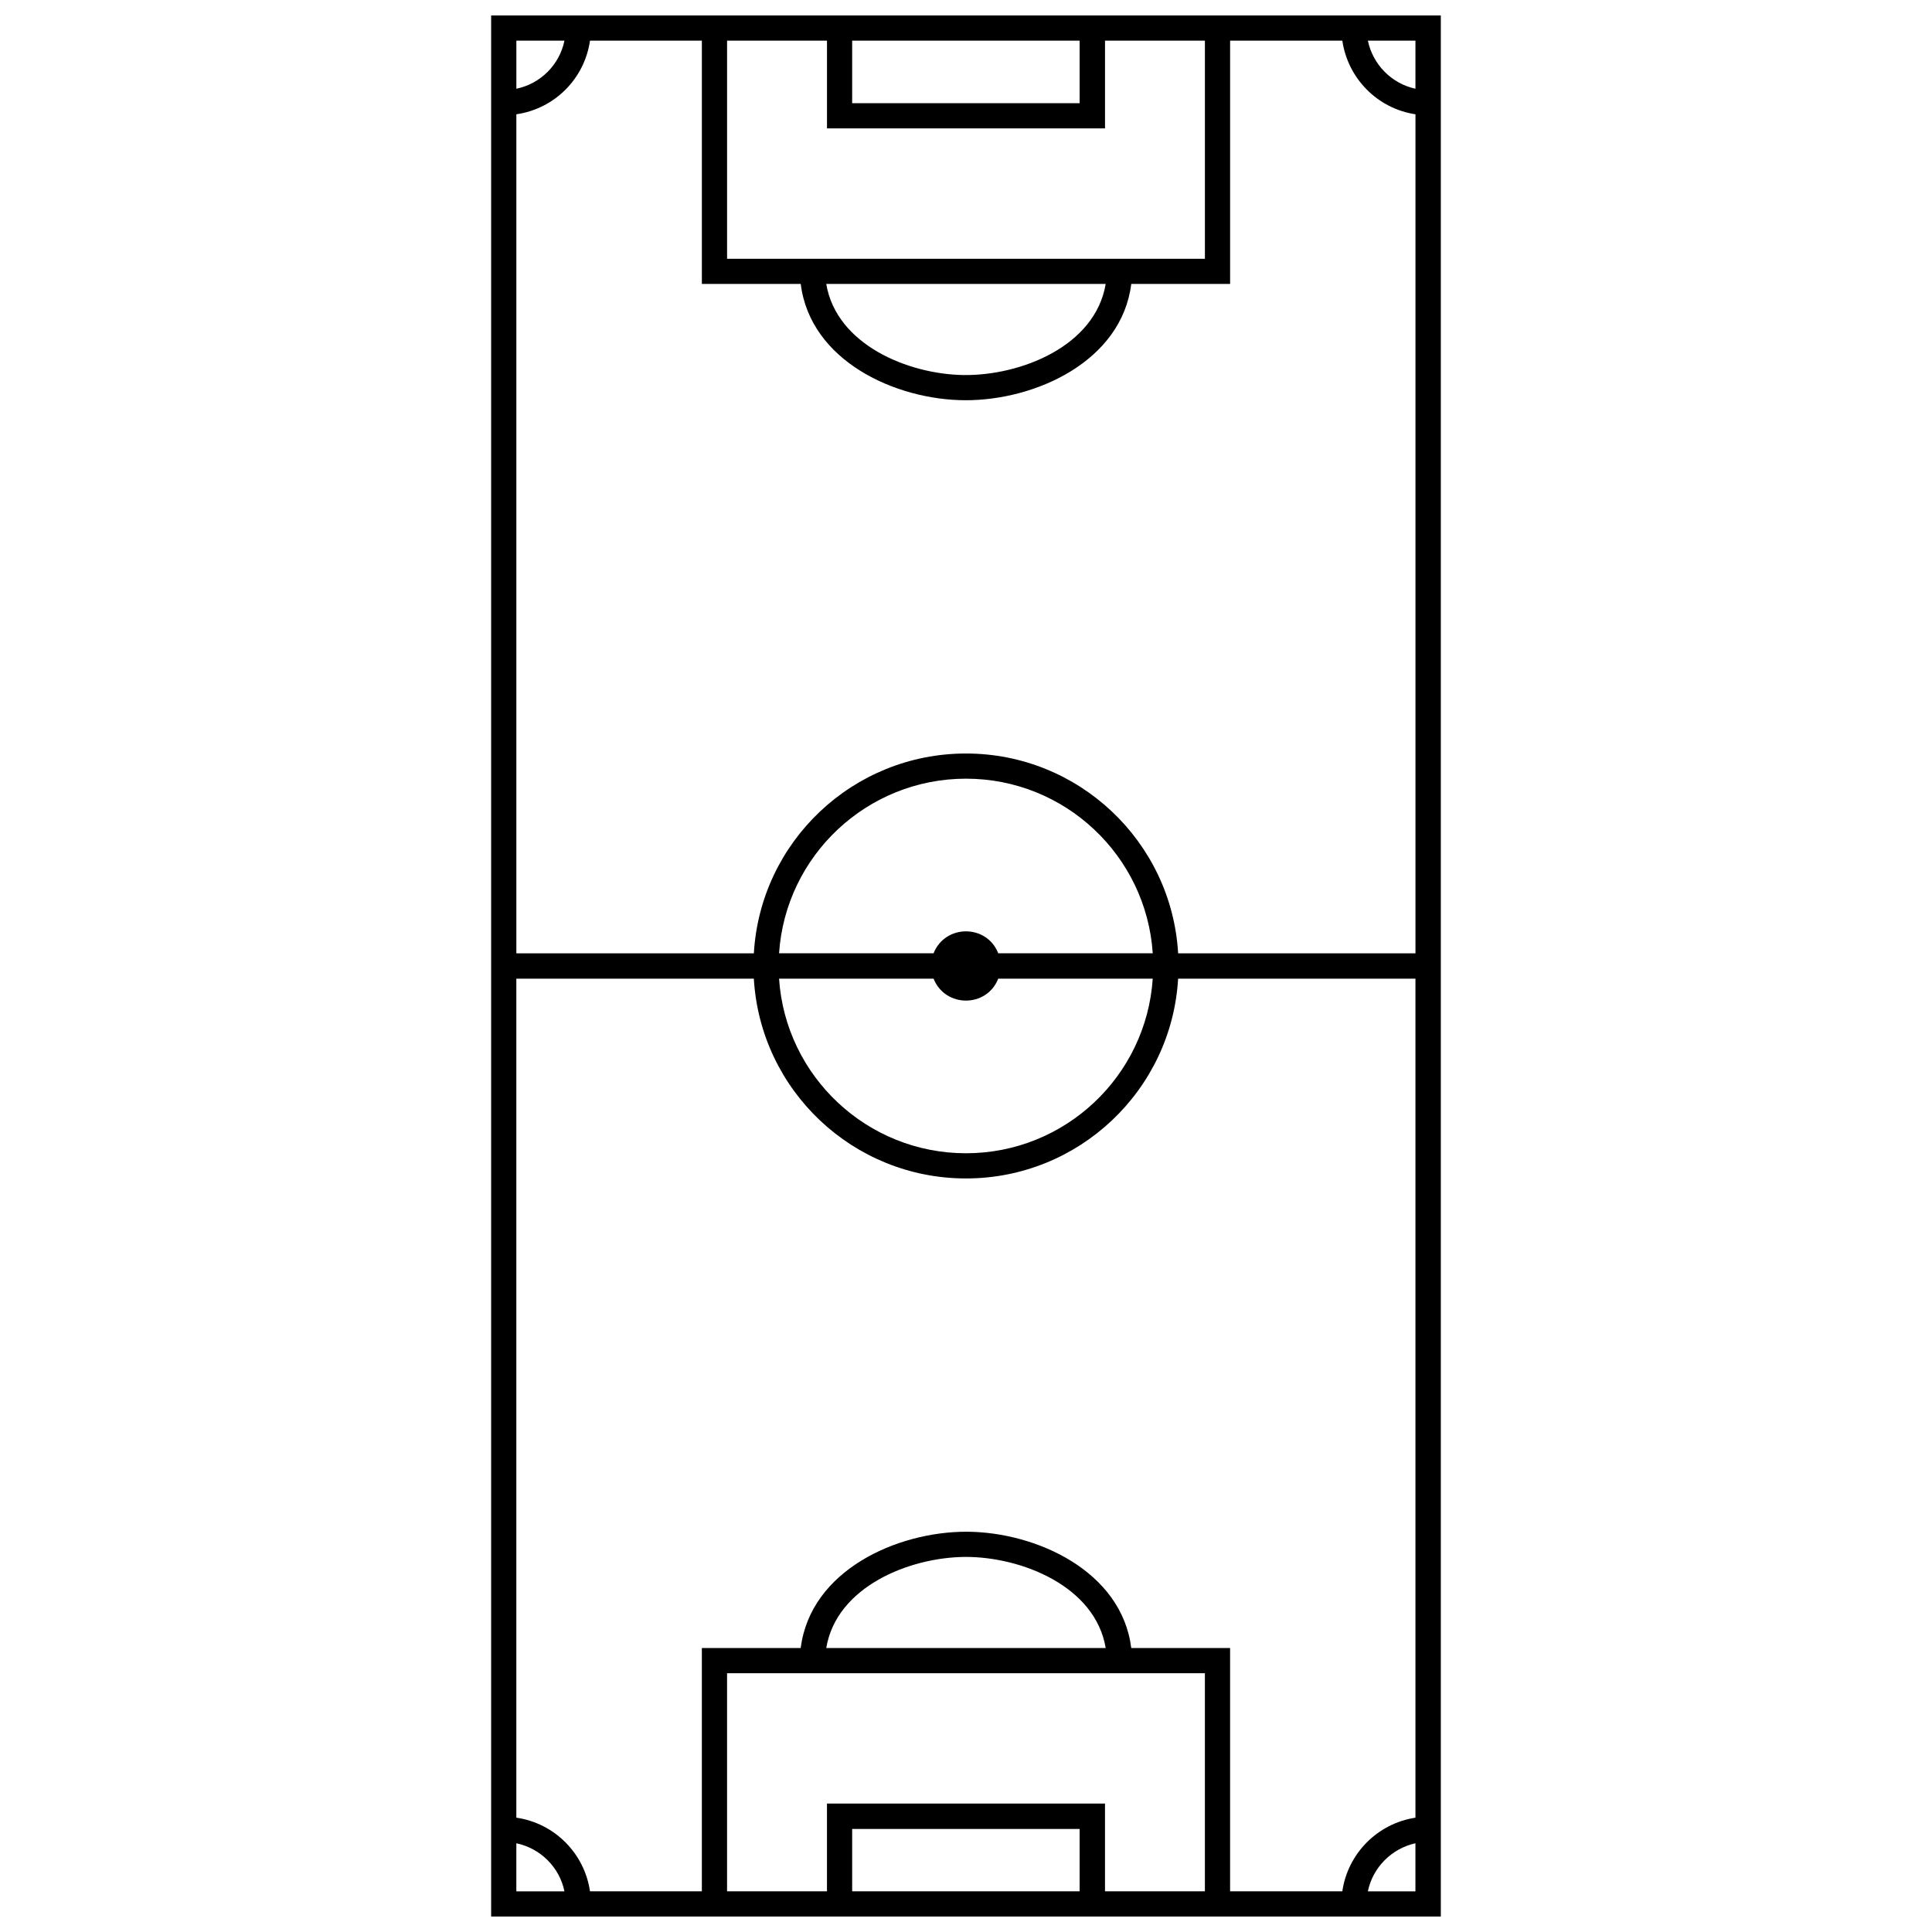 <?xml version="1.0" encoding="UTF-8"?>
<!-- Uploaded to: ICON Repo, www.svgrepo.com, Generator: ICON Repo Mixer Tools -->
<svg width="800px" height="800px" version="1.1" viewBox="144 144 512 512" xmlns="http://www.w3.org/2000/svg">
 <defs>
  <clipPath id="a">
   <path d="m274 148.09h252v503.81h-252z"/>
  </clipPath>
 </defs>
 <g clip-path="url(#a)">
  <path d="m274.16 148.09h251.67v503.81h-251.67zm88.996 497.13v-23.254h73.68v23.254h26.473v-57.805h-126.63v57.805zm6.676-16.527v16.527h60.281v-16.527zm-13.633-47.953c2.566-20.496 25.402-30.863 44.031-30.816 18.488 0.094 41.043 10.504 43.562 30.816h26.195v64.48h29.742c1.449-10.039 9.34-17.977 19.379-19.516v-222.35h-62.895c-1.727 29.602-26.336 52.949-56.219 52.949-29.93 0-54.488-23.348-56.219-52.949h-62.941v222.35c10.086 1.449 18.07 9.434 19.516 19.516h29.648v-64.48zm6.769 0h74.055c-2.754-16.438-22.414-24.188-37.215-24.141-14.754 0.094-34.133 7.844-36.84 24.141zm6.863-425.97v16.574h60.281v-16.574zm-6.676 0h-26.473v57.805h126.63v-57.805h-26.473v23.254h-73.68v-23.254zm-0.188 64.48c2.707 16.156 21.805 23.953 36.422 24.141 14.941 0.188 34.832-7.516 37.633-24.141zm-6.769 0h-26.195v-64.48h-29.648c-1.449 10.133-9.434 18.07-19.516 19.516v222.35h62.941c1.727-29.602 26.289-52.949 56.219-52.949 29.883 0 54.488 23.348 56.219 52.949h62.895v-222.35c-10.039-1.496-17.93-9.48-19.379-19.516h-29.742v64.48h-26.195c-2.566 20.496-25.355 30.863-43.984 30.816-18.535-0.047-41.09-10.461-43.609-30.816zm35.207 177.38c3.082-7.75 14.102-7.75 17.137 0h40.949c-1.727-25.914-23.301-46.273-49.492-46.273-26.195 0-47.812 20.359-49.539 46.273h40.949zm17.137 6.723c-3.035 7.75-14.055 7.75-17.137 0h-40.949c1.727 25.914 23.348 46.273 49.539 46.273 26.195 0 47.766-20.359 49.492-46.273h-40.949zm-127.7-235.84c6.398-1.309 11.441-6.352 12.746-12.746h-12.746zm225.66-12.746c1.309 6.352 6.305 11.395 12.605 12.746v-12.746zm-212.92 490.46c-1.309-6.398-6.352-11.395-12.746-12.746v12.746zm225.52-12.746c-6.305 1.402-11.301 6.398-12.605 12.746h12.605z"/>
 </g>
</svg>